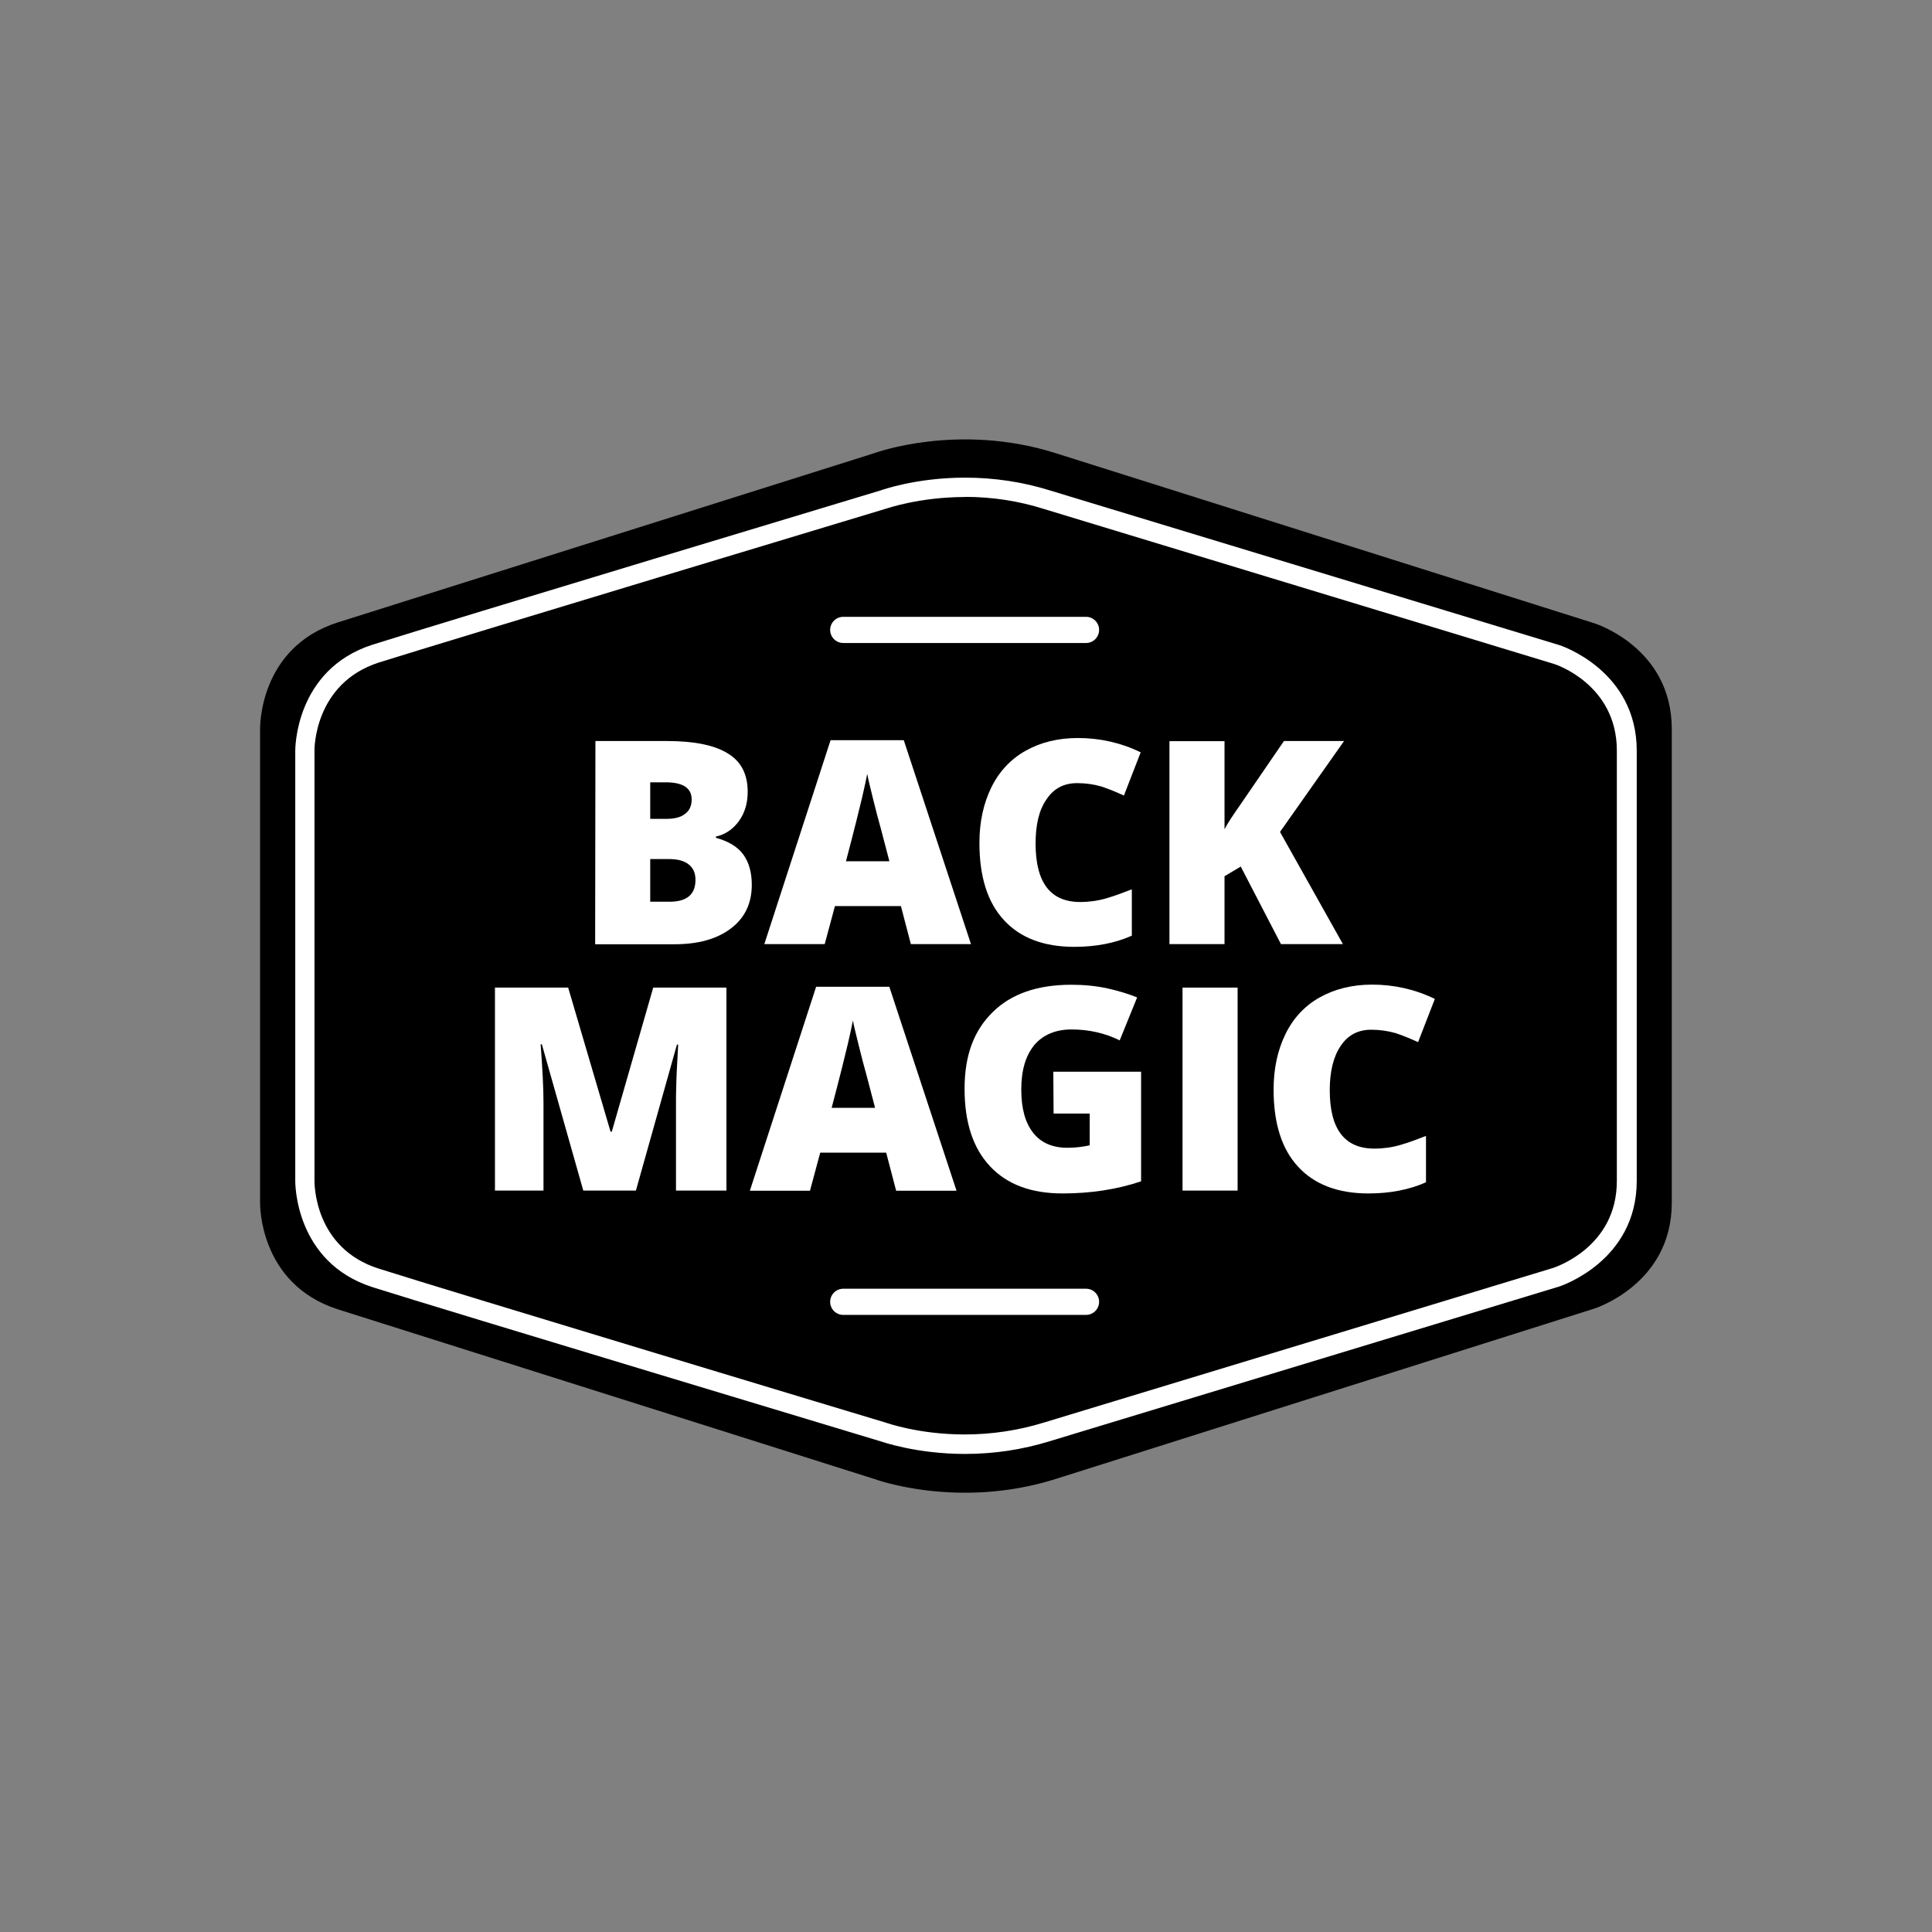 <?xml version="1.0" encoding="UTF-8"?><svg id="Ebene_1" xmlns="http://www.w3.org/2000/svg" viewBox="0 0 141.73 141.73"><rect x="0" y="0" width="141.73" height="141.73" fill="#808080" stroke="none"/><defs><style>.cls-1,.cls-2{stroke-width:0px;}.cls-2{fill:#fff;}</style></defs><path class="cls-1" d="m19.08,88.23s-.14,5.96,5.73,7.83c5.87,1.85,39.37,12.45,39.37,12.45,0,0,6.07,2.24,13.22,0l39.55-12.51s5.69-1.78,5.69-7.76v-34.76c0-6.01-5.69-7.76-5.69-7.76l-39.55-12.49c-7.13-2.24-13.22,0-13.22,0,0,0-33.5,10.57-39.37,12.42-5.87,1.85-5.73,7.83-5.73,7.83v34.76h0Z"/><path class="cls-2" d="m70.81,106.66h0c-3.63,0-6.14-.91-6.26-.94-.27-.09-31.9-9.61-37.18-11.28-5.78-1.83-5.71-7.74-5.71-7.81v-31.56s-.07-5.96,5.71-7.79c5.28-1.67,36.91-11.21,37.22-11.3.07-.02,2.58-.94,6.21-.94,2.15,0,4.25.32,6.23.94l37.38,11.35c.07.02,5.66,1.85,5.66,7.74v31.56c0,5.91-5.62,7.72-5.66,7.74l-37.38,11.35c-2.01.62-4.09.94-6.23.94Zm0-70.2c-3.36,0-5.73.84-5.76.84-.37.11-31.97,9.64-37.25,11.3-4.77,1.53-4.73,6.39-4.73,6.44v31.58c0,.21-.02,4.93,4.7,6.44,5.25,1.67,36.88,11.21,37.2,11.3.07.02,2.42.87,5.8.87h0c1.99,0,3.95-.3,5.8-.87l37.38-11.35c.18-.07,4.66-1.53,4.66-6.37v-31.58c0-4.84-4.48-6.33-4.66-6.37l-37.36-11.35c-1.85-.59-3.81-.89-5.8-.89Z"/><path class="cls-2" d="m79.67,47.17h-17.81c-.53,0-.96-.43-.96-.96s.43-.96.96-.96h17.81c.53,0,.96.43.96.96s-.43.96-.96.96"/><path class="cls-2" d="m79.67,96.46h-17.81c-.53,0-.96-.43-.96-.96s.43-.96.96-.96h17.81c.53,0,.96.43.96.96s-.43.96-.96.96"/><path class="cls-2" d="m47.7,63.02v3.13h1.42c1.26,0,1.9-.53,1.9-1.6,0-.5-.16-.87-.5-1.14s-.82-.39-1.46-.39h-1.35Zm0-2.95h1.21c.57,0,1.03-.11,1.35-.37.32-.23.48-.59.48-1.05,0-.84-.64-1.26-1.9-1.26h-1.14v2.67Zm-4.02-5.71h5.21c2.03,0,3.52.3,4.5.91.98.59,1.46,1.53,1.46,2.81,0,.84-.21,1.55-.64,2.15-.43.59-.98.98-1.69,1.14v.09c.91.25,1.6.66,2.01,1.23s.62,1.3.62,2.22c0,1.35-.5,2.42-1.53,3.2s-2.4,1.16-4.16,1.16h-5.8l.02-14.91h0Z"/><path class="cls-2" d="m65.24,63.16l-.64-2.44c-.16-.55-.34-1.26-.55-2.1-.21-.87-.37-1.48-.43-1.85-.07.34-.18.91-.37,1.71s-.57,2.35-1.19,4.7h3.17v-.02Zm1.58,6.1l-.73-2.79h-4.84l-.75,2.79h-4.43l4.86-14.96h5.37l4.93,14.96h-4.41Z"/><path class="cls-2" d="m79.01,57.45c-.96,0-1.71.39-2.24,1.19-.55.78-.8,1.87-.8,3.24,0,2.88,1.1,4.29,3.27,4.29.66,0,1.3-.09,1.92-.27.62-.18,1.23-.41,1.87-.66v3.4c-1.23.55-2.65.82-4.22.82-2.24,0-3.97-.66-5.16-1.96-1.21-1.3-1.8-3.2-1.8-5.66,0-1.55.3-2.9.87-4.07.57-1.16,1.42-2.08,2.51-2.69,1.1-.62,2.38-.94,3.84-.94,1.6,0,3.15.34,4.61,1.05l-1.23,3.17c-.55-.25-1.1-.48-1.64-.66-.55-.16-1.14-.25-1.78-.25"/><path class="cls-2" d="m98.51,69.26h-4.54l-2.95-5.69-1.19.71v4.98h-4.04v-14.89h4.04v6.46c.21-.41.62-1.03,1.23-1.9l3.13-4.57h4.41l-4.7,6.67,4.61,8.22Z"/><path class="cls-2" d="m42.79,87.34l-3.04-10.73h-.09c.14,1.83.21,3.24.21,4.27v6.46h-3.56v-14.89h5.37l3.11,10.57h.09l3.04-10.57h5.37v14.89h-3.7v-6.53c0-.34,0-.71.02-1.14,0-.41.05-1.44.14-3.04h-.09l-3.01,10.71h-3.84Z"/><path class="cls-2" d="m64.19,81.25l-.64-2.44c-.16-.55-.34-1.26-.55-2.1-.21-.87-.37-1.48-.43-1.85-.07.34-.18.91-.37,1.71s-.57,2.35-1.19,4.7h3.17v-.02Zm1.55,6.1l-.73-2.79h-4.84l-.75,2.79h-4.41l4.86-14.96h5.37l4.93,14.96h-4.43Z"/><path class="cls-2" d="m77.27,78.62h6.44v8.04c-1.74.59-3.68.89-5.76.89-2.31,0-4.07-.66-5.32-1.99s-1.87-3.22-1.87-5.69.69-4.27,2.06-5.62,3.29-2.01,5.78-2.01c.94,0,1.83.09,2.65.27s1.55.41,2.17.66l-1.28,3.15c-1.07-.53-2.26-.8-3.54-.8-1.16,0-2.08.39-2.72,1.14-.64.78-.96,1.85-.96,3.27s.3,2.44.87,3.17,1.42,1.1,2.51,1.1c.59,0,1.14-.07,1.64-.18v-2.33h-2.65l-.02-3.08h0Z"/><rect class="cls-2" x="86.75" y="72.45" width="4.04" height="14.89"/><path class="cls-2" d="m100.59,75.54c-.96,0-1.71.39-2.24,1.19-.53.78-.8,1.87-.8,3.24,0,2.88,1.1,4.29,3.27,4.29.66,0,1.3-.09,1.92-.27.62-.18,1.23-.41,1.87-.66v3.4c-1.23.55-2.65.82-4.22.82-2.24,0-3.97-.66-5.16-1.96-1.21-1.3-1.8-3.2-1.8-5.66,0-1.55.3-2.9.87-4.07s1.42-2.08,2.51-2.69,2.38-.94,3.84-.94c1.6,0,3.15.34,4.61,1.05l-1.23,3.17c-.55-.25-1.1-.48-1.64-.66-.57-.16-1.16-.25-1.78-.25"/></svg>